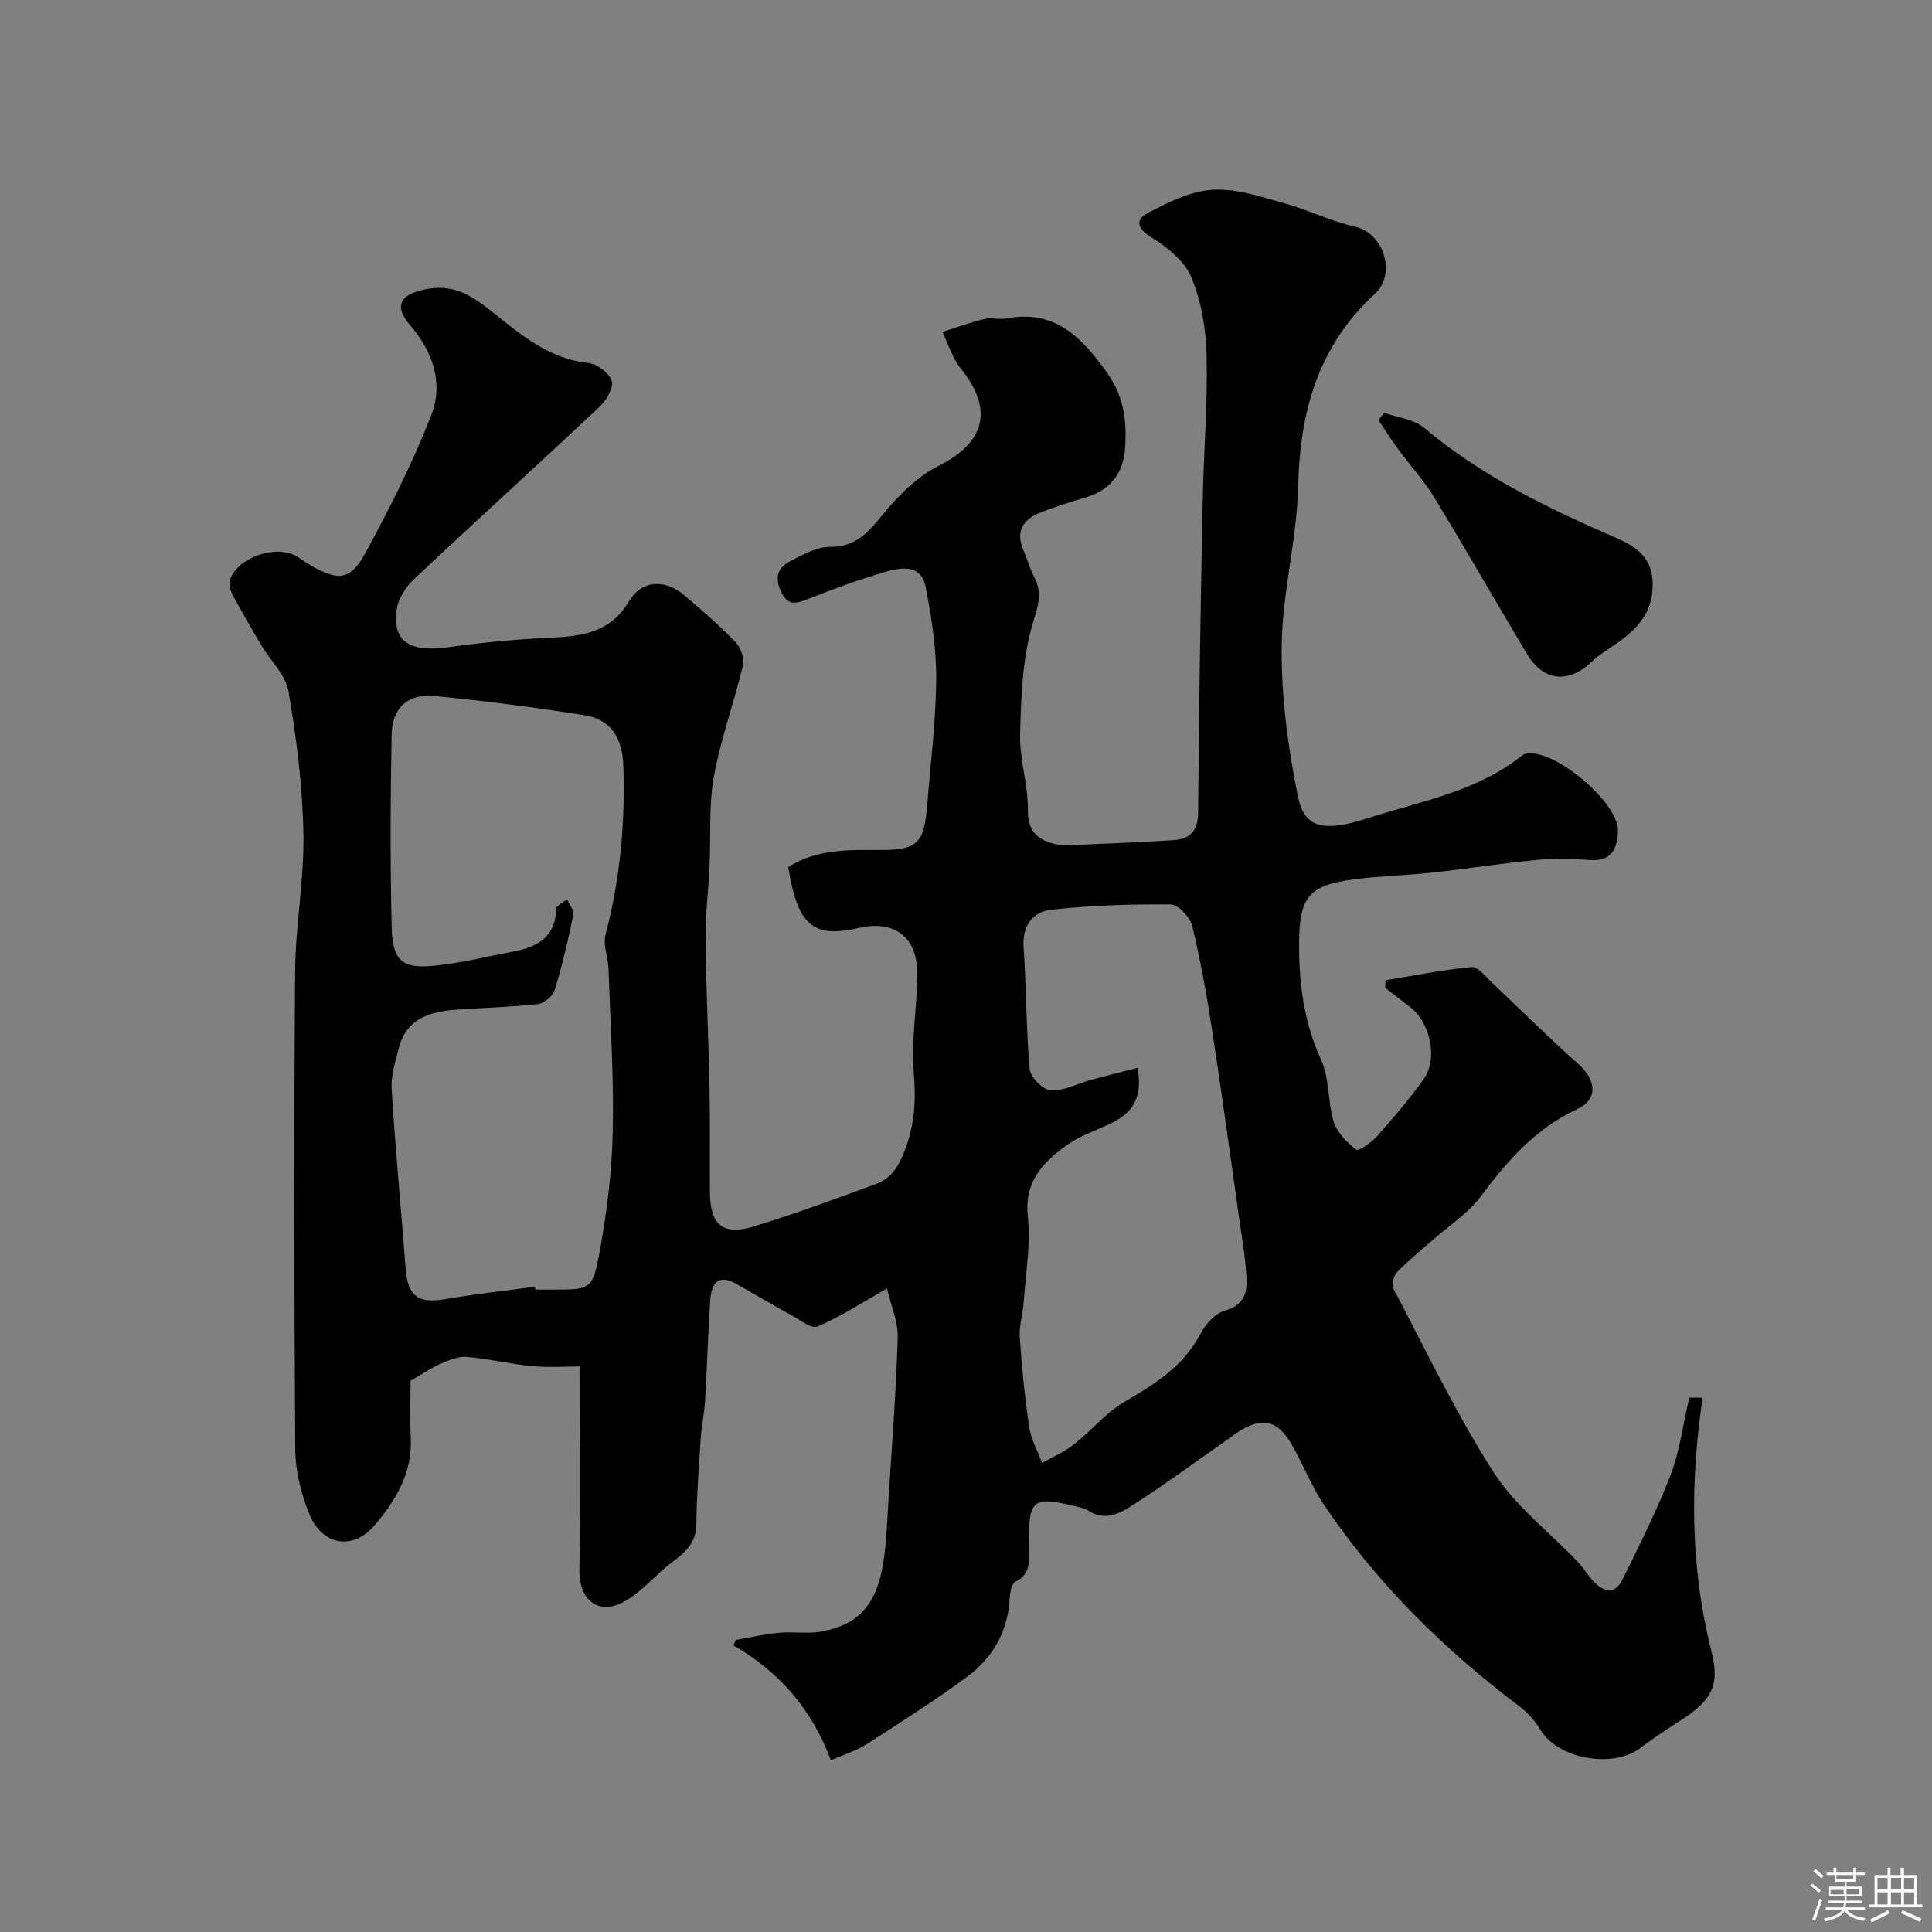 <svg enable-background="new 0 0 400 400" viewBox="0 0 400 400" xmlns="http://www.w3.org/2000/svg"><rect x="0" y="0" width="400" height="400" fill="#808080" stroke="none"/><path d="m374.8 390.4.4-.4c.7.5 1.3 1 1.8 1.4l-.5.5c-.5-.6-1.1-1.1-1.7-1.5zm1 7.3-.6-.3c.5-1.4 1.1-2.8 1.5-4.3.2.1.4.2.6.3-.5 1.3-1 2.8-1.5 4.3zm-.4-10.3.5-.4c.4.3 1 .8 1.7 1.4l-.5.5c-.5-.5-1.1-1-1.7-1.5zm2.5.3h1.7v-1h.6v1h3.5v-1h.6v1h1.8v.5h-1.8v1.4h-2v1h3.2v2h-3.2v.9h3.3v.5h-3.4c0 .3-.1.6-.1.9h4v.5h-3.7c.7.9 1.9 1.5 3.8 1.7-.1.2-.2.4-.3.6-2.1-.4-3.5-1.1-4-2.1-.4 1-1.8 1.7-4 2.2-.1-.2-.2-.4-.3-.6 2.1-.4 3.4-1 3.8-1.8h-3.4v-.5h3.6c.1-.3.1-.6.2-.9h-3.3v-.5h3.4c0-.3 0-.6 0-.9h-3.2v-2h3.3v-1h-2.1v-1.4h-1.7v-.5zm1.1 3.5v1h2.7c0-.3 0-.4 0-.4 0-.1 0-.2 0-.2 0-.1 0-.2 0-.3h-2.7zm1.2-3v.9h3.5v-.9zm4.7 3h-2.6v.6.4h2.6z" fill="#fcfbfa"/><path d="m393.6 386.7h.6v1.5h2.7v6.1h1.1v.6h-11v-.6h1.1v-6.1h2.7v-1.5h.6v1.5h2.1v-1.5zm-2.7 8.8.4.6c-1.2.6-2.5 1.3-3.8 1.9-.1-.2-.2-.4-.3-.6 1.2-.6 2.5-1.2 3.7-1.9zm-2.2-6.7v2.4h2.1v-2.4zm0 3v2.5h2.1v-2.5zm2.8-3v2.4h2.1v-2.4zm0 3v2.5h2.1v-2.5zm6 6.1c-1.4-.7-2.7-1.3-3.9-1.8l.3-.6c1.5.6 2.7 1.2 3.9 1.7zm-1.2-9.1h-2.1v2.4h2.1zm-2.1 3v2.5h2.1v-2.5z" fill="#fcfbfa"/><g fill="#010103"><path d="m172.03 364.44c-3.96-10.56-10.68-18.33-20.16-23.76.15-.39.3-.77.45-1.16 2.98-.51 5.94-1.19 8.94-1.47 2.97-.28 6.06.27 8.96-.28 7.64-1.44 11.39-5.74 12.7-14.51.66-4.38.78-8.84 1.06-13.27.7-11.03 1.55-22.06 1.88-33.1.1-3.21-1.37-6.47-2.22-10.12-5.39 3.05-9.69 5.88-14.36 7.87-1.27.54-3.69-1.39-5.48-2.37-3.83-2.09-7.58-4.32-11.37-6.47-3.85-2.18-5.16.06-5.38 3.38-.46 6.93-.66 13.87-1.07 20.8-.17 2.77-.76 5.52-.94 8.29-.38 5.78-.79 11.56-.87 17.35-.05 3.82-2.29 5.77-5.01 7.81-3.54 2.65-6.44 6.38-10.27 8.35-5.22 2.67-9.02-.78-8.93-6.65.2-13.75.06-27.5.06-42.22-2.71 0-6.29.26-9.82-.07-4.54-.42-9.01-1.53-13.55-1.91-1.76-.15-3.69.68-5.4 1.4-1.79.75-3.41 1.9-6.24 3.54 0 2.9-.17 7.35.04 11.78.35 7.27-3.11 13.03-7.5 18.15-4.53 5.3-10.89 4.19-13.56-2.45-1.67-4.14-2.82-8.8-2.86-13.24-.23-33-.27-66-.03-98.99.07-9.54 1.91-19.09 1.72-28.61-.19-9.81-1.43-19.66-3.08-29.35-.58-3.42-3.76-6.39-5.66-9.61-2.08-3.51-4.13-7.04-6.04-10.64-.45-.86-.68-2.19-.36-3.05 1.74-4.55 9.48-7.14 13.72-4.7.99.57 1.87 1.31 2.86 1.87 5.77 3.3 8.29 3.17 11.38-2.52 5.04-9.26 9.83-18.75 13.65-28.56 2.57-6.59.36-13.11-4.39-18.63-3.32-3.85-2.18-6.27 2.86-7.36 5.71-1.23 9.37.77 14.1 4.56 5.62 4.49 11.73 9.8 19.87 10.62 1.83.18 4.34 2.04 4.91 3.69.47 1.36-1.05 4.01-2.42 5.3-12.77 12.01-25.76 23.79-38.53 35.8-1.68 1.58-3.21 3.97-3.55 6.18-1 6.68 2.68 9.02 10.67 7.89 6.82-.96 13.71-1.62 20.59-1.94 6.71-.31 12.78-.81 16.84-7.58 2.69-4.49 7.49-4.59 11.47-1.22 3.65 3.09 7.27 6.26 10.58 9.7 1.07 1.11 1.88 3.38 1.53 4.81-1.84 7.71-4.61 15.23-6.02 23-1.09 6-.6 12.28-.89 18.43-.24 5.1-.88 10.21-.83 15.3.1 10.27.62 20.54.82 30.81.14 7.16.04 14.33.08 21.5.04 6.77 2.64 9.07 9.08 7.11 8.53-2.6 16.91-5.69 25.28-8.78 3.12-1.15 4.65-3.48 5.97-6.92 2.08-5.41 2.35-10.4 1.88-16.06-.56-6.69.65-13.51.74-20.29.1-7.81-4.66-11.48-12.17-9.74-8.37 1.94-11.71-.08-13.73-8.34-.34-1.39-.56-2.81-.84-4.27 5.73-3.65 12.14-3.58 18.56-3.54 8.18.05 9.57-1.23 10.22-9.34.7-8.7 1.8-17.4 1.86-26.1.04-6.34-.98-12.76-2.19-19.02-.93-4.81-5.13-4.05-8.42-3.1-5.45 1.58-10.8 3.58-16.09 5.66-2.51.99-4.1 1.3-5.48-1.71-1.37-3-.46-4.95 1.99-6.2 2.58-1.32 5.45-2.97 8.18-2.94 6.34.07 8.86-4.37 12.3-8.3 2.86-3.27 6.26-6.5 10.09-8.41 9.79-4.88 11.55-11.76 4.71-20.22-1.73-2.15-2.57-5.02-3.82-7.57 2.89-.92 5.75-1.97 8.69-2.69 1.42-.35 3.03.18 4.48-.1 10.08-1.94 15.62 3.8 20.93 11.23 3.62 5.08 4.14 10.28 3.71 15.9-.38 4.98-3.09 8.39-8.03 9.88-3.1.94-6.21 1.89-9.23 3.05-3.71 1.41-5.54 3.86-3.74 7.97.78 1.79 1.28 3.72 2.19 5.44 1.82 3.44.78 6.13-.32 9.82-2.14 7.24-2.38 15.15-2.58 22.81-.14 5.18 1.66 10.4 1.61 15.6-.04 4.48 1.99 6.29 5.76 7.14.96.22 1.98.24 2.97.2 7.12-.31 14.24-.57 21.36-1.03 3.39-.22 5.13-1.79 5.16-5.71.15-21.43.52-42.86.94-64.29.19-10.1 1.04-20.21.82-30.3-.12-5.45-1.08-11.19-3.13-16.19-1.38-3.37-4.98-6.27-8.25-8.28-2.97-1.82-3.48-3.64-.89-5.02 4.2-2.24 8.85-4.56 13.44-4.87 4.82-.33 9.87 1.41 14.69 2.72 5 1.36 9.73 3.78 14.77 4.88 6.1 1.33 8.68 9.85 4.21 13.95-11.66 10.7-15.53 24.26-15.88 39.73-.25 11.09-3.3 22.13-3.42 33.22-.11 10.39 1.3 20.94 3.37 31.16 1.32 6.52 5.4 7.37 14.26 4.51 10.95-3.54 22.57-5.47 31.96-12.9.26-.2.55-.41.86-.48 5.72-1.39 19.41 10.08 19.17 16.04-.15 3.81-1.43 6.28-5.95 5.93-3.64-.28-7.36-.34-10.99 0-7.15.69-14.25 1.82-21.38 2.6-5.39.59-10.84.7-16.22 1.39-9.46 1.22-11.39 3.64-11.47 13-.07 8.45.97 16.54 4.56 24.41 1.76 3.87 1.33 8.68 2.62 12.84.69 2.23 2.71 4.25 4.63 5.73.47.37 3.16-1.45 4.3-2.74 3.37-3.8 6.69-7.68 9.64-11.8 3.08-4.31 1.41-11.87-2.94-15.12-1.68-1.26-3.32-2.56-4.99-3.84.02-.52.04-1.05.06-1.57 5.94-.97 11.86-2.17 17.83-2.74 1.28-.12 2.86 1.96 4.16 3.18 5.97 5.61 11.75 11.42 17.88 16.85 3.78 3.35 4.23 7.34-.19 9.4-8.63 4.01-14.45 10.67-19.96 18.07-2.64 3.55-6.65 6.1-10.04 9.1-2.46 2.18-5.05 4.25-7.32 6.61-.7.73-1.14 2.58-.71 3.4 6.73 12.77 12.96 25.87 20.73 37.99 4.47 6.98 11.49 12.31 17.31 18.43 1.23 1.29 2.17 2.87 3.39 4.17 2.09 2.23 4.43 2.8 5.98-.37 3.49-7.11 7.1-14.21 9.94-21.6 1.91-4.96 2.58-10.39 3.91-16.07h2.75c-2.61 17.56-2.56 34.9 1.71 52.05 1.52 6.1 1.41 9.8-5.69 14.39-3.01 1.95-6.03 3.89-8.87 6.06-5.69 4.36-17.02 2.33-20.69-3.67-1.1-1.8-2.55-3.53-4.22-4.79-15.76-11.88-29.68-25.55-40.7-41.97-2.7-4.02-4.39-8.71-6.92-12.87-2.69-4.43-5.71-5.05-10.02-2.58-.99.57-1.89 1.29-2.83 1.95-6.39 4.47-12.67 9.09-19.21 13.33-2.91 1.89-6.18 3.94-9.91 1.39-.52-.35-1.2-.49-1.83-.64-9.71-2.39-10.33-1.89-10.34 8.23 0 2.73.61 5.57-2.74 7.21-.8.39-1.14 2.26-1.21 3.48-.36 6.9-3.56 12.36-8.93 16.31-6.69 4.91-13.7 9.39-20.69 13.87-2.08 1.34-4.56 2.07-7.39 3.32zm-61.28-98.04c.03.2.05.4.08.6h3.5c7.89 0 8.36.09 9.79-7.68 1.5-8.19 2.56-16.56 2.74-24.88.25-11.25-.49-22.52-.87-33.78-.08-2.42-1.19-5.01-.61-7.2 3.01-11.46 4.07-23.05 3.68-34.86-.19-5.7-2.48-9.63-8.01-10.51-10.33-1.64-20.72-2.99-31.13-3.99-5.51-.53-8.74 2.48-8.84 8.08-.24 13.19-.3 26.4.01 39.59.17 7.25 2.14 8.88 9.1 8.15 5.32-.55 10.57-1.88 15.84-2.86 5.01-.93 8.99-2.84 9.12-8.9.01-.68 1.47-1.32 2.26-1.98.46 1.11 1.48 2.33 1.28 3.3-1.07 5.19-2.27 10.36-3.83 15.42-.39 1.27-2.16 2.83-3.44 2.98-5.56.64-11.19.74-16.78 1.15-5.45.4-10.46 1.71-12.06 7.92-.73 2.82-1.67 5.77-1.49 8.6.76 12.31 1.95 24.59 2.87 36.89.44 5.92 2.54 7.51 8.27 6.53 6.15-1.07 12.35-1.73 18.52-2.57zm124.78-45.31c1.25 6.92-1.71 9.74-6.06 11.74-2.94 1.35-6.09 2.45-8.68 4.31-4.9 3.53-8.75 7.51-7.99 14.69.62 5.82-.45 11.84-.86 17.76-.17 2.44-.97 4.89-.81 7.28.42 6.21 1.03 12.42 1.95 18.57.38 2.56 1.75 4.98 2.66 7.46 2.21-1.26 4.6-2.27 6.57-3.82 3.62-2.84 6.65-6.62 10.57-8.89 6.31-3.65 12.18-7.38 15.71-14.11 1.02-1.95 3-4.15 4.98-4.71 4.97-1.41 4.69-4.95 4.38-8.6-.3-3.58-.91-7.14-1.42-10.71-1.84-12.94-3.59-25.89-5.58-38.8-1.11-7.23-2.39-14.46-4.12-21.56-.44-1.81-2.89-4.43-4.44-4.44-8.25-.08-16.54.19-24.73 1.09-3.78.42-6.05 3.23-5.74 7.76.59 8.41.51 16.88 1.27 25.27.15 1.66 2.78 4.28 4.38 4.36 2.73.15 5.54-1.4 8.34-2.17 3.12-.85 6.25-1.62 9.62-2.48z"/><path d="m286.57 85.46c2.79 1 6.15 1.32 8.27 3.11 11.86 10 25.54 16.62 39.62 22.73 3.68 1.6 7.44 3.65 7.69 9.08.28 6.03-2.8 9.51-7.13 12.61-1.85 1.33-3.87 2.49-5.51 4.05-4.79 4.55-9.97 4.05-13.4-1.7-6.44-10.76-12.65-21.66-19.17-32.36-2.2-3.61-5.11-6.77-7.62-10.19-1.38-1.88-2.62-3.87-3.92-5.81.39-.51.78-1.01 1.17-1.52z"/></g></svg>